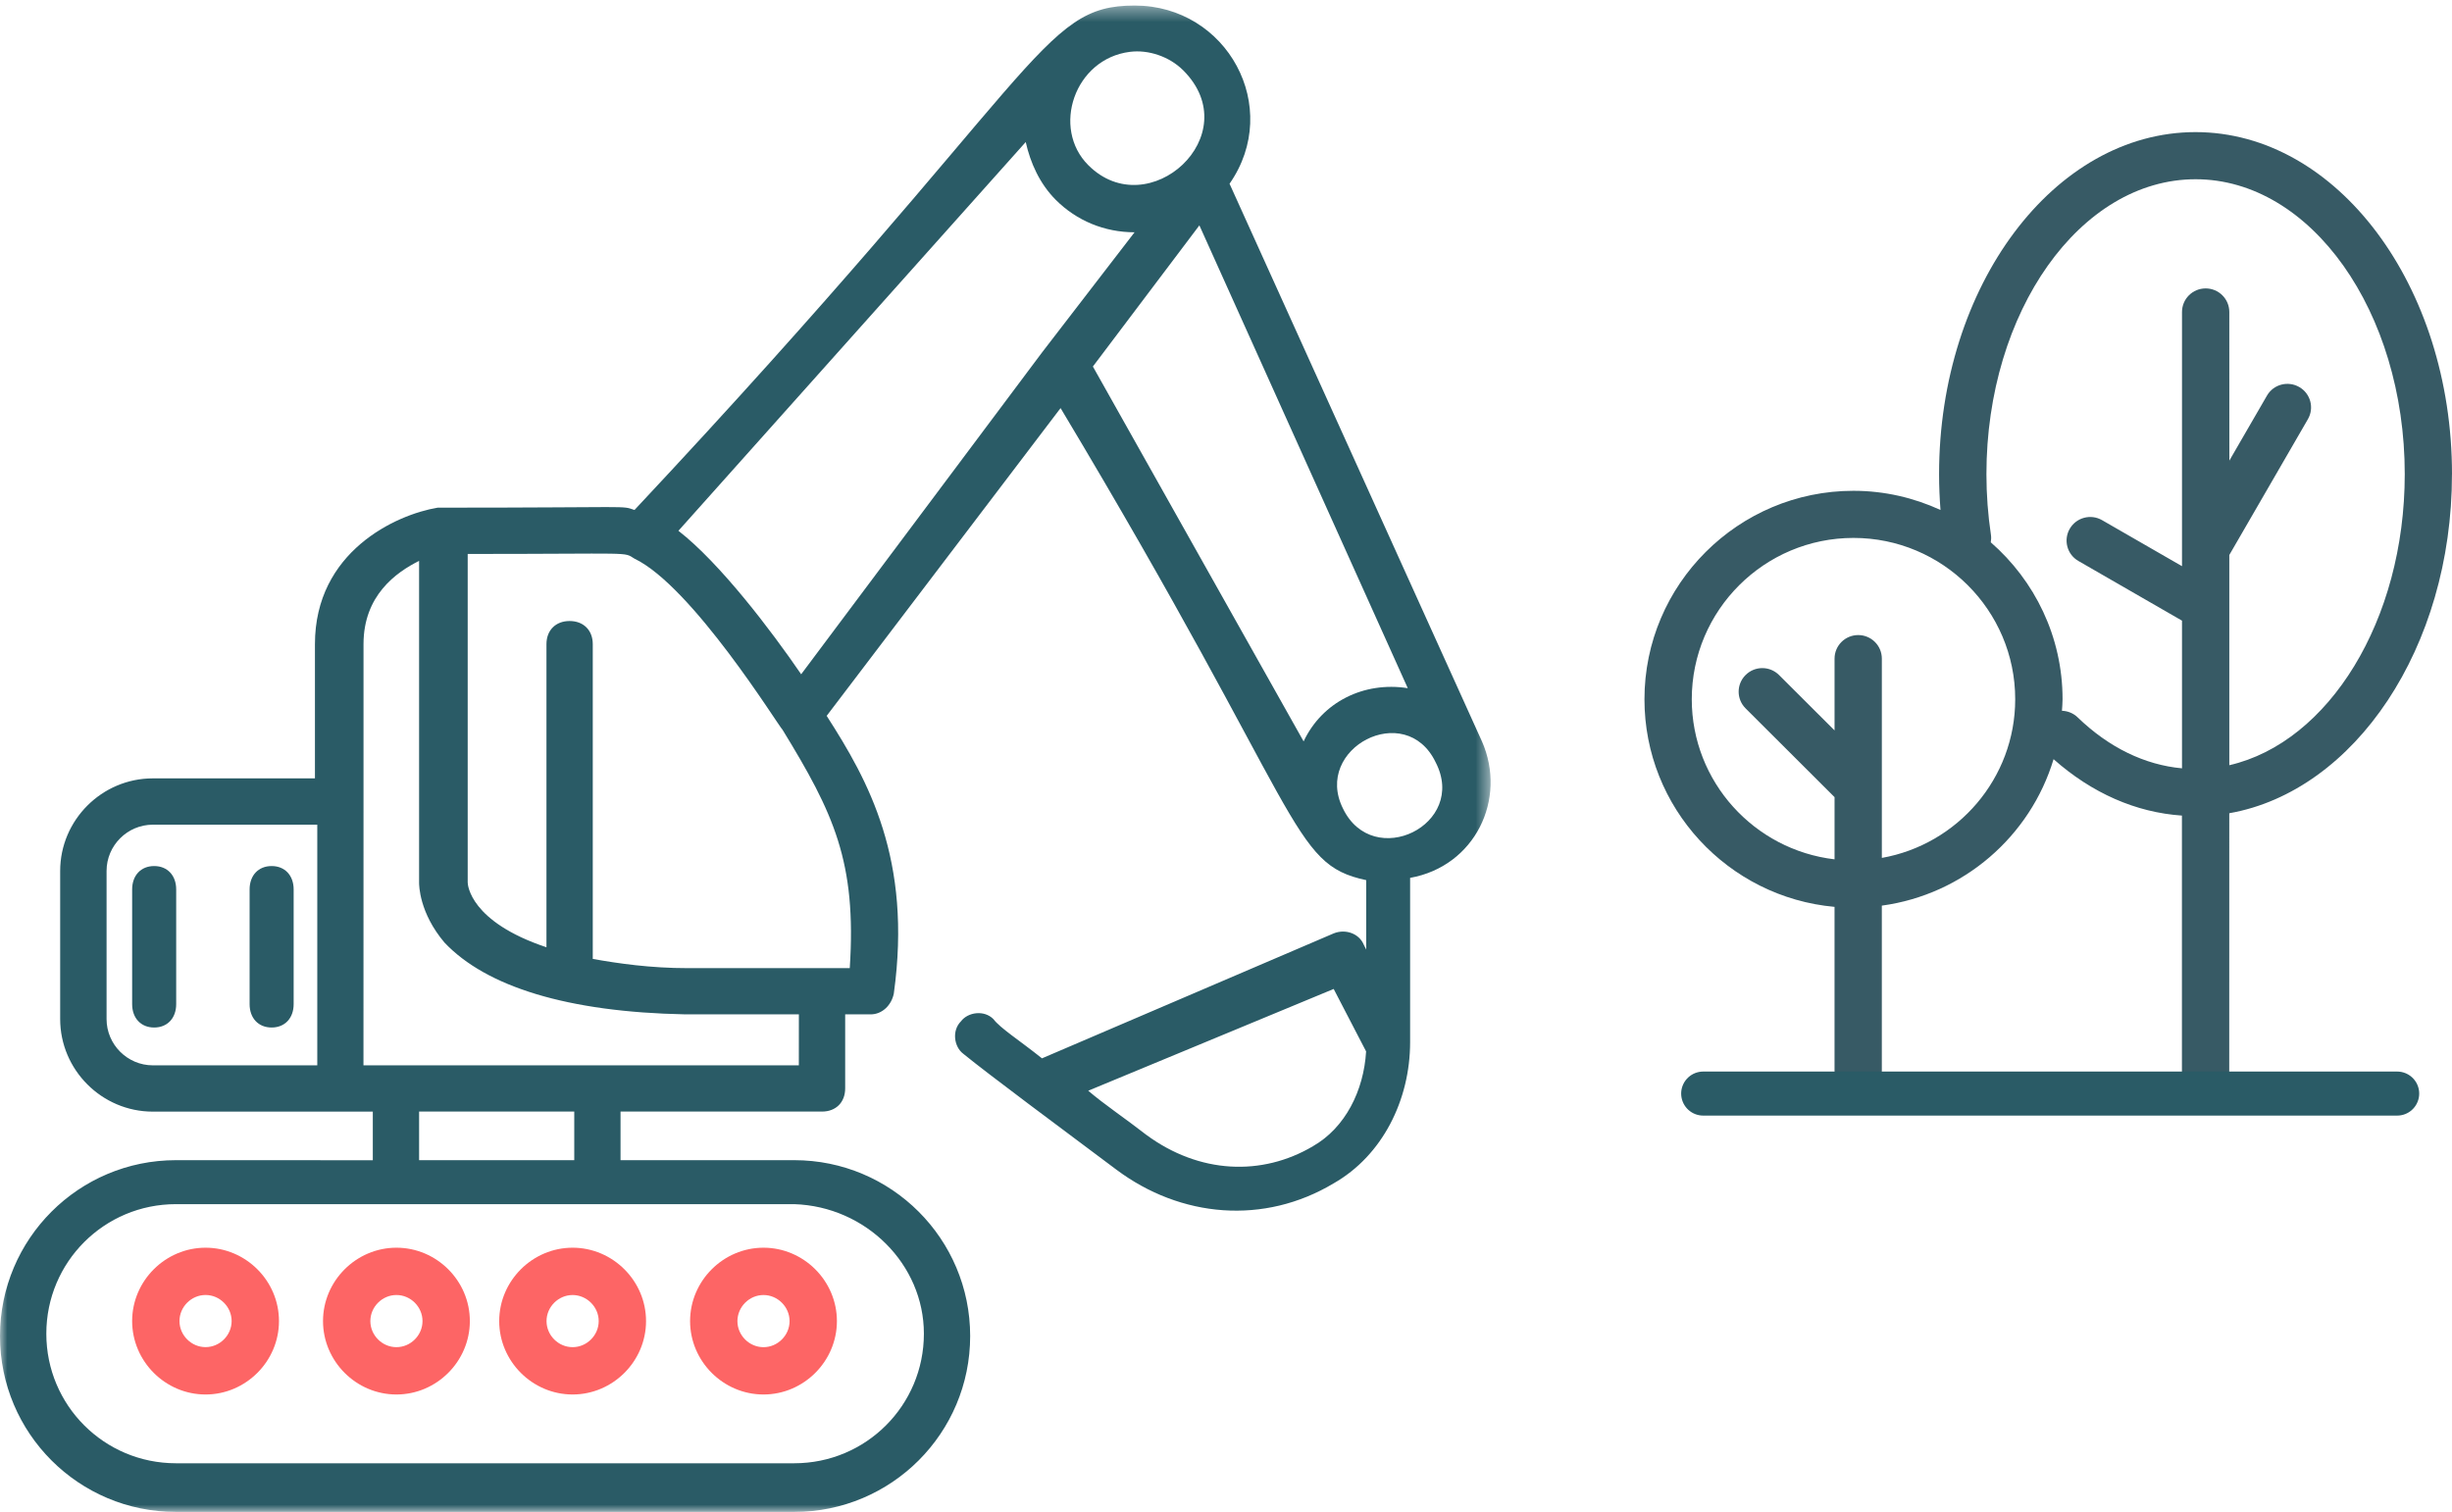 <svg xmlns="http://www.w3.org/2000/svg" xmlns:xlink="http://www.w3.org/1999/xlink" width="167" height="103" viewBox="0 0 167 103">
  <defs>
    <polygon id="private-a" points="0 .378 101.522 .378 101.522 103 0 103"/>
  </defs>
  <g fill="none" fill-rule="evenodd">
    <g transform="translate(112 9)">
      <path fill="#375A65" d="M55,23.306 C55,10.457 47.163,0 37.533,0 C27.902,0 20.066,10.457 20.066,23.306 C20.066,24.119 20.1,24.932 20.163,25.742 C18.357,24.913 16.353,24.436 14.236,24.436 C6.387,24.436 0,30.808 0,38.641 C0,46.037 5.697,52.127 12.946,52.78 L12.946,63.94 C12.946,64.829 13.666,65.547 14.557,65.547 C15.447,65.547 16.167,64.829 16.167,63.94 L16.167,52.696 C21.733,51.939 26.282,47.971 27.864,42.719 C30.475,45.033 33.467,46.348 36.606,46.562 L36.606,64.393 C36.606,65.281 37.327,66 38.217,66 C39.107,66 39.828,65.281 39.828,64.393 L39.831,46.402 C48.379,44.895 54.998,35.116 54.998,23.307 L55,23.306 Z M16.168,49.446 L16.168,35.871 C16.168,34.983 15.448,34.264 14.558,34.264 C13.667,34.264 12.947,34.983 12.947,35.871 L12.947,40.759 L9.165,36.986 C8.536,36.358 7.517,36.358 6.888,36.986 C6.258,37.613 6.258,38.631 6.888,39.258 L12.947,45.305 L12.947,49.542 C7.482,48.902 3.223,44.259 3.223,38.637 C3.223,32.578 8.162,27.646 14.237,27.646 C20.309,27.646 25.251,32.575 25.251,38.637 C25.251,44.037 21.322,48.531 16.169,49.445 L16.168,49.446 Z M39.833,43.129 L39.833,28.809 L45.184,19.56 C45.631,18.791 45.367,17.809 44.596,17.366 C43.825,16.923 42.837,17.184 42.397,17.953 L39.836,22.379 L39.833,12.255 C39.833,11.367 39.112,10.648 38.222,10.648 C37.332,10.648 36.611,11.367 36.611,12.255 L36.611,29.571 L31.166,26.435 C30.395,25.992 29.41,26.256 28.967,27.022 C28.52,27.791 28.784,28.774 29.555,29.216 L36.611,33.282 L36.611,43.343 C34.073,43.111 31.628,41.924 29.501,39.868 C29.202,39.579 28.819,39.435 28.435,39.422 C28.451,39.162 28.476,38.901 28.476,38.634 C28.476,34.371 26.576,30.554 23.587,27.945 C23.612,27.782 23.625,27.616 23.599,27.443 C23.395,26.084 23.291,24.69 23.291,23.302 C23.291,12.224 29.681,3.211 37.537,3.211 C45.392,3.211 51.782,12.224 51.782,23.302 C51.779,33.279 46.598,41.572 39.834,43.13 L39.833,43.129 Z"/>
      <path stroke="#2A5B66" stroke-linecap="round" stroke-width="3" d="M4,65.5 L51.266,65.5"/>
    </g>
    <path fill="#FD6565" d="M14 85C11.259 85 9 87.258 9 89.997 9 92.741 11.259 95 14 95 16.741 95 19 92.741 19 90.002 19.004 87.258 16.745 85 14 85M14 91.773C13.031 91.773 12.224 90.966 12.224 89.997 12.224 89.029 13.031 88.222 14 88.222 14.969 88.222 15.776 89.029 15.776 89.997 15.776 90.966 14.969 91.773 14 91.773M27 85C24.259 85 22 87.259 22 89.999 22 92.741 24.259 95 27 95 29.741 95 32 92.741 32 89.999 32.004 87.259 29.745 85 27 85M27 91.776C26.031 91.776 25.224 90.968 25.224 89.999 25.224 89.03 26.031 88.223 27 88.223 27.969 88.223 28.776 89.03 28.776 89.999 28.776 90.968 27.969 91.776 27 91.776M34 90C34 92.741 36.259 95 38.999 95 41.741 95 44 92.741 44 90 44 87.259 41.741 85 38.999 85 36.259 85 34 87.259 34 90M40.776 90C40.776 90.969 39.968 91.776 38.999 91.776 38.03 91.776 37.223 90.969 37.223 90 37.223 89.031 38.03 88.224 38.999 88.224 39.968 88.228 40.776 89.031 40.776 90M52 95C54.741 95 57 92.741 57 90.001 57 87.259 54.741 85 52 85 49.259 85 47 87.259 47 90.001 47 92.741 49.259 95 52 95M52 88.224C52.969 88.224 53.776 89.032 53.776 90.001 53.776 90.97 52.969 91.777 52 91.777 51.031 91.777 50.224 90.97 50.224 90.001 50.228 89.027 51.035 88.224 52 88.224"/>
    <path fill="#2A5B66" d="M10.5 59C9.6 59 9 59.636 9 60.595L9 68.405C9 69.364 9.6 70 10.5 70 11.4 70 12 69.364 12 68.405L12 60.595C12 59.636 11.4 59 10.5 59M18.5 59C17.6 59 17 59.636 17 60.595L17 68.405C17 69.364 17.6 70 18.5 70 19.4 70 20 69.364 20 68.405L20 60.595C20 59.636 19.4 59 18.5 59"/>
    <mask id="private-b" fill="#fff">
      <use xlink:href="#private-a"/>
    </mask>
    <path fill="#2A5B66" d="M100.931,50.504 L83.741,12.517 C87.367,7.315 83.583,0.377 77.276,0.377 C70.812,0.377 71.125,4.949 43.214,34.743 C42.267,34.426 43.372,34.585 30.126,34.585 L29.967,34.585 L29.809,34.585 C26.971,35.056 21.45,37.58 21.45,43.883 L21.45,53.027 L10.408,53.027 C6.94,53.027 4.098,55.864 4.098,59.335 L4.098,69.422 C4.098,72.888 6.936,75.73 10.408,75.73 L25.391,75.73 L25.391,79.041 L11.986,79.037 C5.363,79.037 0,84.398 0,91.018 C0,97.64 5.362,103 11.986,103 L54.09,103 C60.713,103 66.076,97.64 66.076,91.018 C66.076,84.398 60.714,79.037 54.09,79.037 L42.263,79.037 L42.263,75.726 L55.986,75.726 C56.933,75.726 57.563,75.095 57.563,74.148 L57.563,69.104 L59.298,69.104 C60.087,69.104 60.718,68.475 60.876,67.686 C62.137,58.542 59.14,53.185 56.303,48.768 L72.233,27.801 C88.95,55.701 87.845,58.855 93.049,59.96 L93.049,64.691 L92.89,64.374 C92.573,63.585 91.629,63.269 90.841,63.585 L70.967,72.1 C69.39,70.84 68.13,70.051 67.654,69.422 C67.023,68.791 65.918,68.949 65.447,69.58 C64.816,70.209 64.975,71.315 65.605,71.787 C67.341,73.205 72.227,76.831 76.013,79.667 C80.428,82.979 86.104,83.451 90.836,80.613 C94.15,78.724 96.04,74.94 96.04,70.998 L96.04,59.805 C100.455,59.018 102.664,54.445 100.931,50.503 L100.931,50.504 Z M97.776,51.926 C99.984,56.182 93.519,59.335 91.466,55.08 C89.417,50.98 95.727,47.667 97.776,51.926 L97.776,51.926 Z M76.96,3.531 C78.22,3.373 79.639,3.848 80.586,4.791 C85.001,9.204 78.22,15.353 74.122,11.253 C71.597,8.733 73.175,4.002 76.96,3.531 L76.96,3.531 Z M7.258,69.422 L7.258,59.335 C7.258,57.6 8.676,56.182 10.412,56.182 L21.609,56.182 L21.609,72.576 L10.408,72.576 C8.676,72.576 7.258,71.158 7.258,69.423 L7.258,69.422 Z M62.924,90.859 C62.924,95.744 58.98,99.686 54.093,99.686 L11.985,99.686 C7.098,99.686 3.155,95.744 3.155,90.859 C3.155,85.975 7.098,82.033 11.985,82.033 L40.684,82.033 L54.089,82.033 C58.98,82.191 62.924,86.133 62.924,90.859 L62.924,90.859 Z M28.544,79.037 L39.111,79.037 L39.111,75.725 L28.544,75.725 L28.544,79.037 Z M54.407,72.575 L40.684,72.575 L24.755,72.575 L24.758,54.604 L24.758,43.883 C24.758,40.571 26.967,38.998 28.543,38.21 L28.543,60.123 C28.543,60.281 28.543,62.171 30.279,64.22 C33.118,67.215 38.638,68.949 46.681,69.104 L54.41,69.104 L54.407,72.575 Z M57.875,65.955 L46.837,65.955 C44.312,65.955 42.103,65.638 40.372,65.326 L40.372,43.883 C40.372,42.936 39.741,42.307 38.794,42.307 C37.847,42.307 37.218,42.937 37.218,43.883 L37.218,64.533 C32.013,62.798 31.854,60.279 31.854,60.12 L31.854,37.738 C43.368,37.738 42.421,37.58 43.209,38.056 C47.154,39.946 52.988,49.406 53.3,49.72 C56.772,55.393 58.35,58.701 57.875,65.955 L57.875,65.955 Z M46.205,36.161 L69.86,9.676 C70.177,11.094 70.808,12.512 71.909,13.618 C73.328,15.036 75.223,15.824 77.272,15.824 L70.962,24.022 L54.565,45.935 C52.515,42.939 49.043,38.367 46.206,36.16 L46.205,36.161 Z M81.687,15.353 L95.88,46.882 C92.885,46.411 90.046,47.829 88.786,50.507 L74.434,24.969 L81.687,15.353 Z M89.417,78.09 C85.947,80.139 81.687,79.981 78.06,77.302 C76.642,76.197 75.223,75.253 74.117,74.306 L90.834,67.373 L93.042,71.628 C92.883,74.306 91.623,76.831 89.415,78.09 L89.417,78.09 Z" mask="url(#private-b)"/>
  </g>
</svg>
